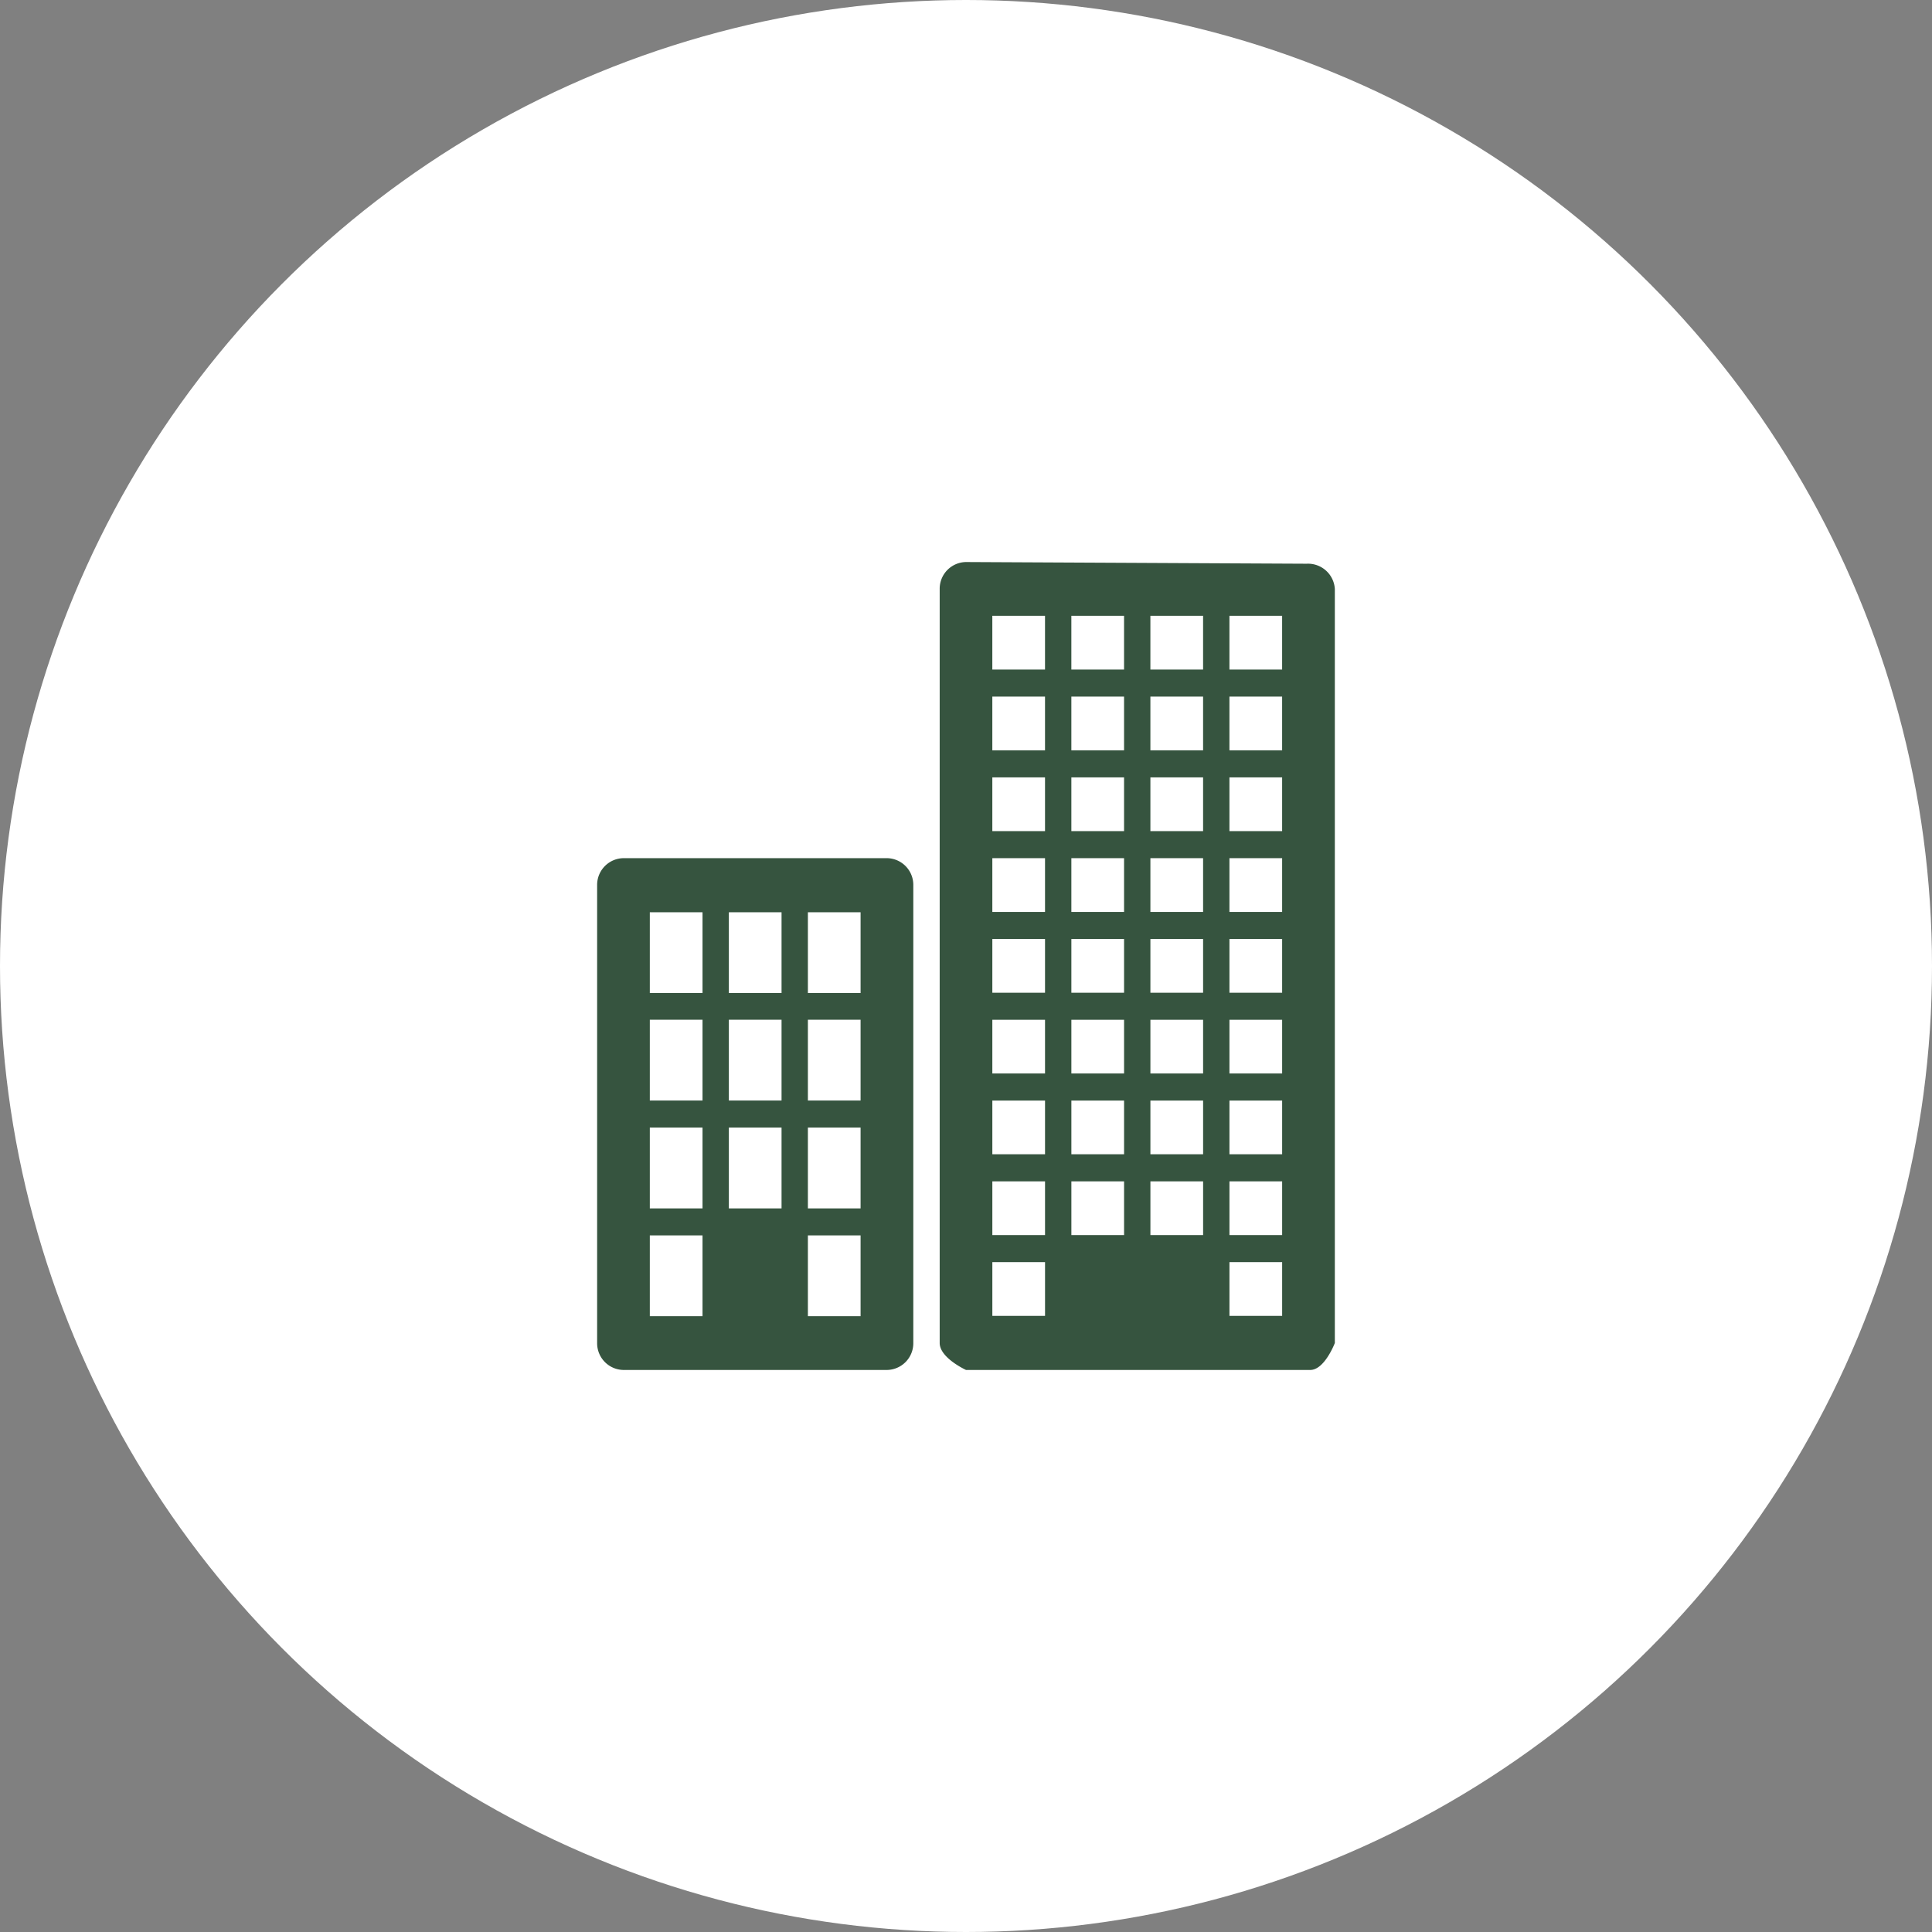 <svg xmlns="http://www.w3.org/2000/svg" width="55" height="55" viewBox="0 0 55 55">
  <rect x="0" y="0" width="55" height="55" fill="#808080" stroke="none"/>
  <g id="Group_512" data-name="Group 512" transform="translate(-1095 -4062)">
    <circle id="bg_circle" data-name="bg circle" cx="27.5" cy="27.5" r="27.5" transform="translate(1095 4062)" fill="#fff"/>
    <path id="Apartment_Building" data-name="Apartment Building" d="M1120.24,4101h-7.48a.761.761,0,0,1-.761-.76v-13.05a.761.761,0,0,1,.761-.76h7.48a.761.761,0,0,1,.76.76v13.05A.761.761,0,0,1,1120.24,4101Zm-2.241-3.831v2.3h1.5v-2.3Zm-4.5,0v2.3h1.5v-2.3Zm4.5-3.069v2.3h1.5v-2.3Zm-2.25,0v2.3h1.5v-2.3Zm-2.25,0v2.3h1.5v-2.3Zm4.5-3.07v2.3h1.5v-2.3Zm-2.25,0v2.3h1.5v-2.3Zm-2.25,0v2.3h1.5v-2.3Zm4.5-3.06v2.3h1.5v-2.3Zm-2.25,0v2.3h1.5v-2.3Zm-2.25,0v2.3h1.5v-2.3ZM1132.3,4101h-9.8c-.078-.037-.749-.365-.749-.767v-21.465a.76.76,0,0,1,.749-.768l9.7.048a.765.765,0,0,1,.8.719v21.465C1132.988,4100.264,1132.7,4101,1132.3,4101Zm-2.3-3.069v1.529h1.5v-1.529Zm-6.75,0v1.529h1.5v-1.529Zm6.75-2.3v1.53h1.5v-1.53Zm-2.25,0v1.53h1.5v-1.53Zm-2.25,0v1.53h1.5v-1.53Zm-2.25,0v1.53h1.5v-1.53Zm6.75-2.3v1.529h1.5v-1.529Zm-2.25,0v1.529h1.5v-1.529Zm-2.25,0v1.529h1.5v-1.529Zm-2.25,0v1.529h1.5v-1.529Zm6.75-2.3v1.529h1.5v-1.529Zm-2.25,0v1.529h1.5v-1.529Zm-2.25,0v1.529h1.5v-1.529Zm-2.25,0v1.529h1.5v-1.529Zm6.75-2.3v1.53h1.5v-1.53Zm-2.25,0v1.53h1.5v-1.53Zm-2.25,0v1.53h1.5v-1.53Zm-2.25,0v1.53h1.5v-1.53Zm6.75-2.3v1.53h1.5v-1.53Zm-2.25,0v1.53h1.5v-1.53Zm-2.25,0v1.53h1.5v-1.53Zm-2.25,0v1.53h1.5v-1.53Zm6.75-2.3v1.529h1.5v-1.529Zm-2.25,0v1.529h1.5v-1.529Zm-2.25,0v1.529h1.5v-1.529Zm-2.25,0v1.529h1.5v-1.529Zm6.75-2.3v1.53h1.5v-1.53Zm-2.25,0v1.53h1.5v-1.53Zm-2.25,0v1.53h1.5v-1.53Zm-2.25,0v1.53h1.5v-1.53Zm6.75-2.3v1.53h1.5v-1.53Zm-2.25,0v1.53h1.5v-1.53Zm-2.25,0v1.53h1.5v-1.53Zm-2.25,0v1.53h1.5v-1.53Z" fill="#36543f"/>
  </g>
</svg>
